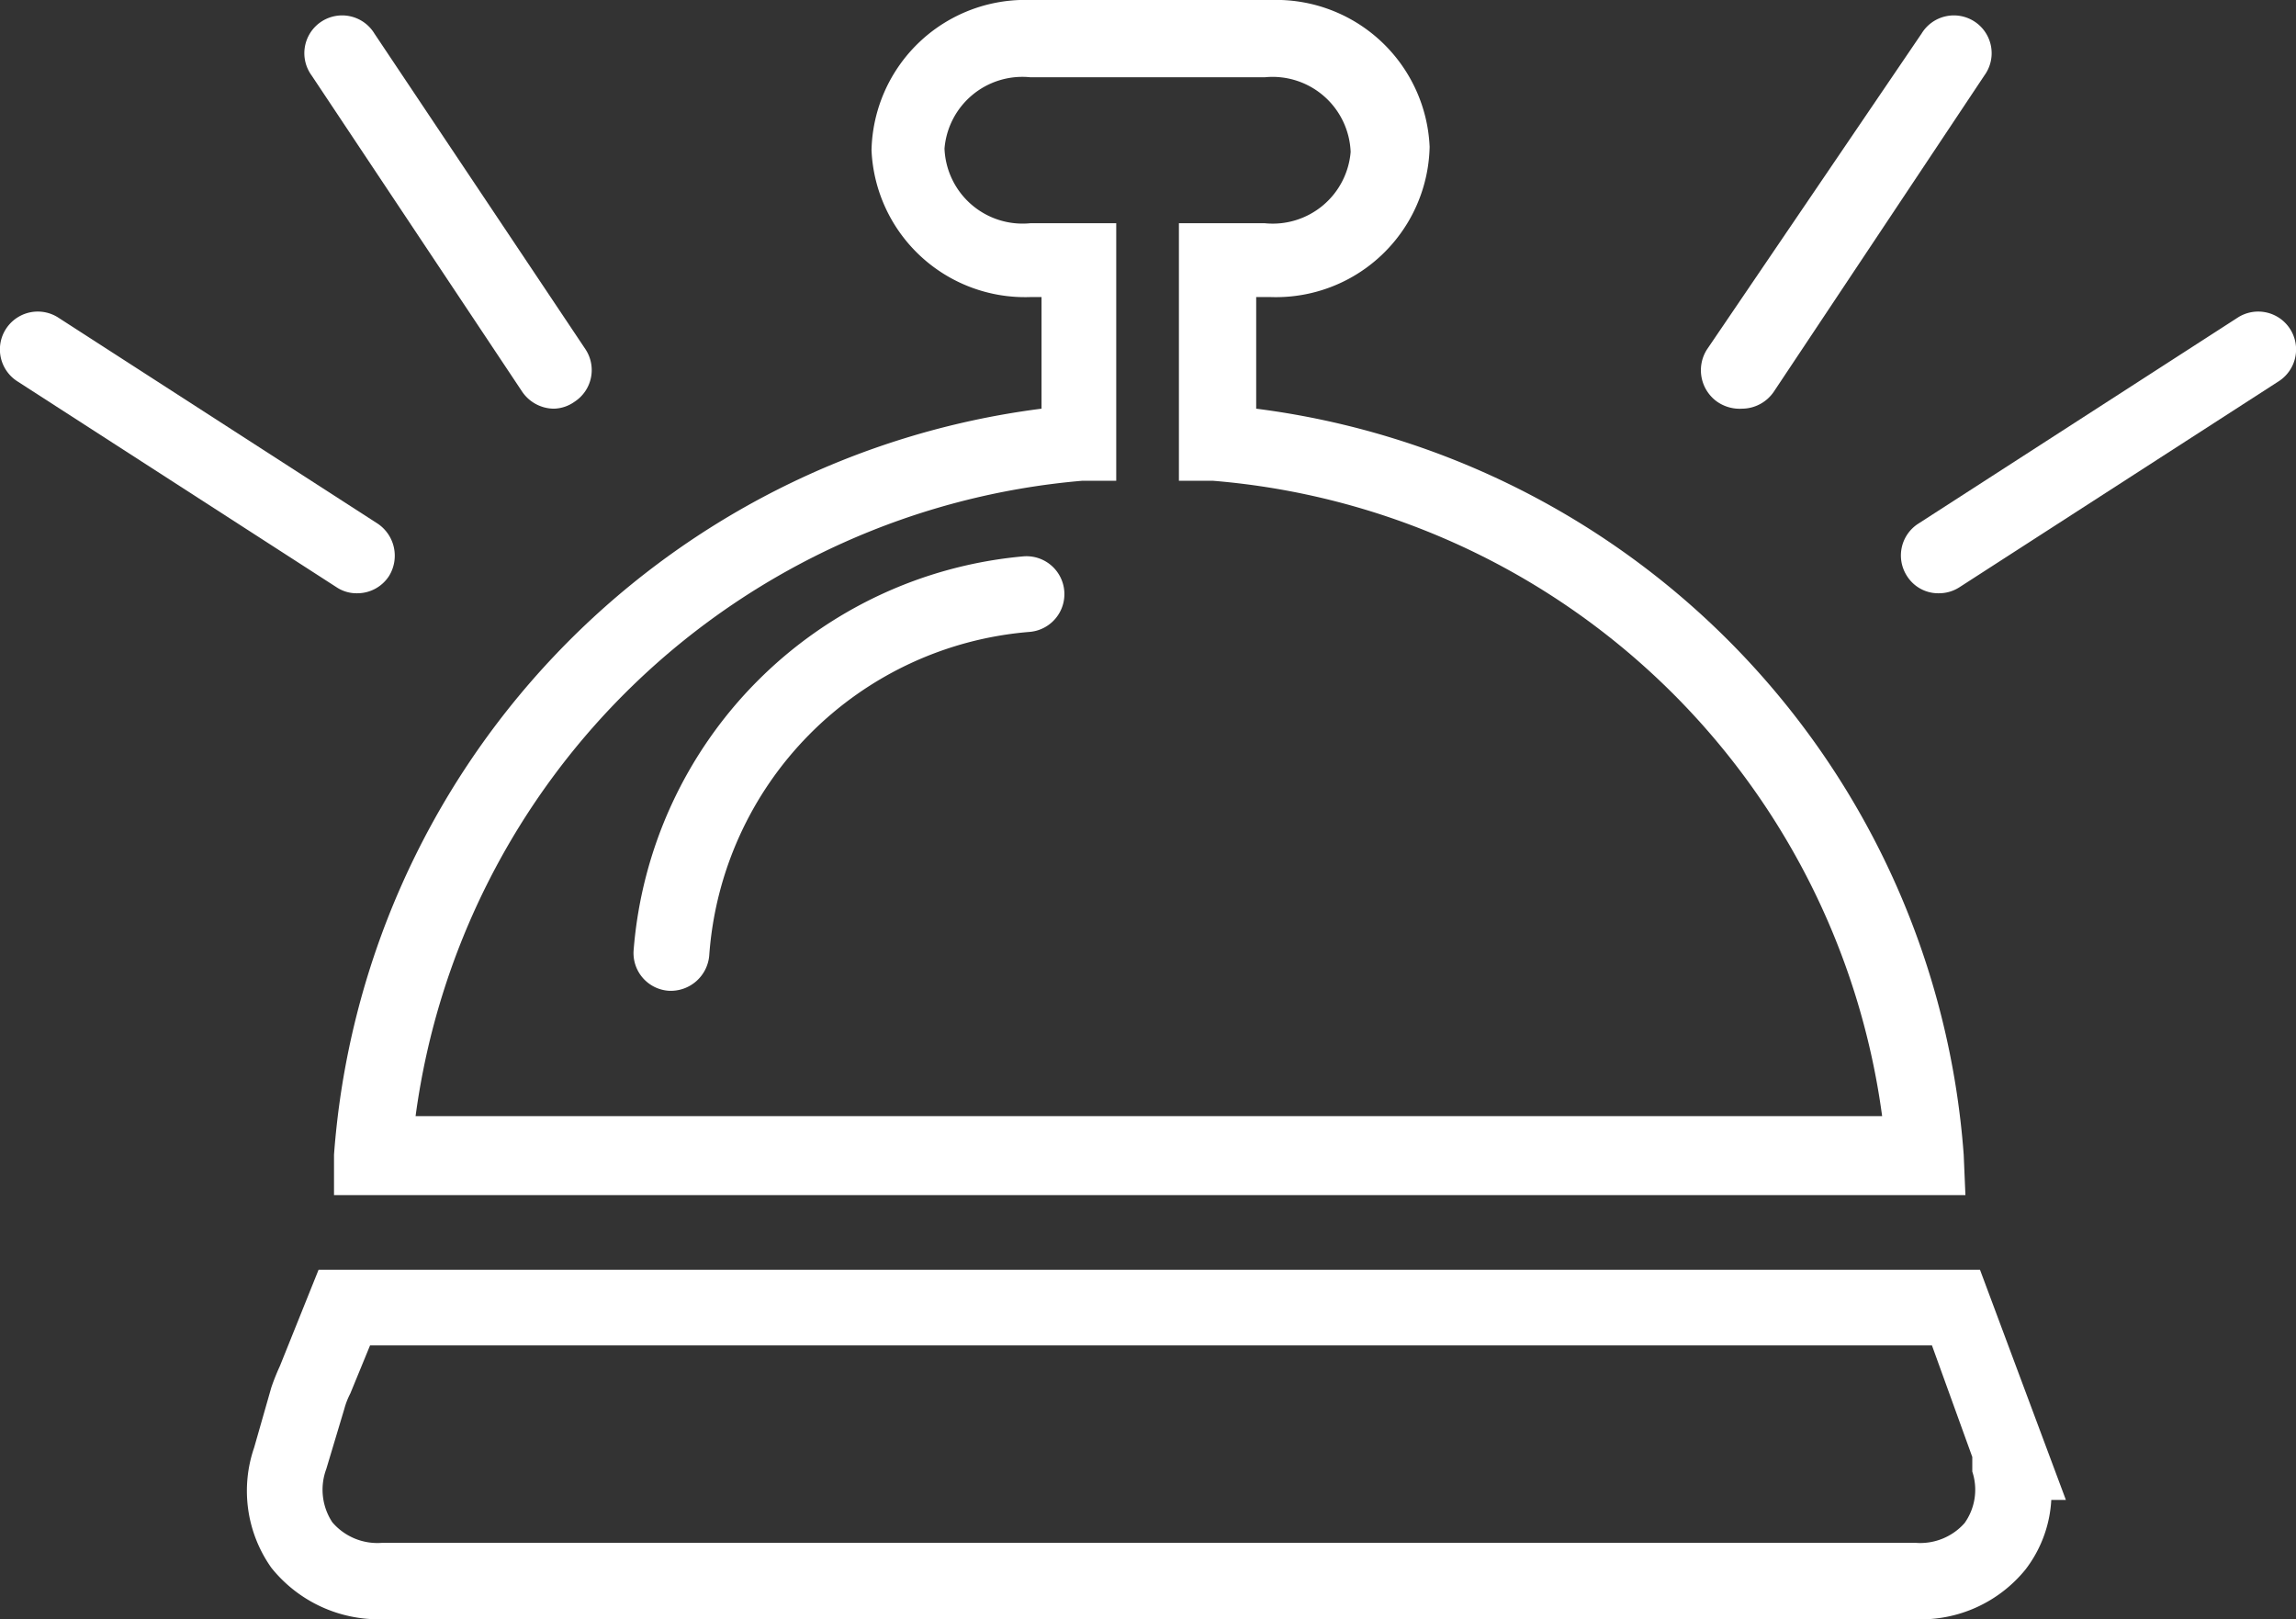 <svg xmlns="http://www.w3.org/2000/svg" viewBox="0 0 26.74 18.86"><rect x="0" y="0" width="26.74" height="18.86" fill="#333333" stroke="none"/><defs><style>.cls-1{fill:#fff;}</style></defs><g id="Layer_2" data-name="Layer 2"><g id="Layer_1-2" data-name="Layer 1"><g id="membership-benefit-icon"><path class="cls-1" d="M22.31,18.86H4.45a1.6,1.6,0,0,1-1.29-.6,1.55,1.55,0,0,1-.2-1.4l.2-.7a2.6,2.6,0,0,1,.1-.25l.45-1.12H23.06l1,2.68h-.17a1.46,1.46,0,0,1-.3.81A1.57,1.57,0,0,1,22.31,18.86Zm-18-3.19-.23.56a.89.89,0,0,0-.07.18l-.21.7a.69.69,0,0,0,.07.62.69.69,0,0,0,.58.24H22.31a.69.69,0,0,0,.57-.23.67.67,0,0,0,.09-.6l0-.17-.47-1.3Z"/><path class="cls-1" d="M22.89,13.92h-19l0-.47a9.46,9.46,0,0,1,8.24-8.69V3.46H12a1.79,1.79,0,0,1-1.85-1.71A1.79,1.79,0,0,1,12,0h2.8a1.79,1.79,0,0,1,1.85,1.71,1.79,1.79,0,0,1-1.85,1.75h-.17v1.3a9.46,9.46,0,0,1,8.24,8.69ZM4.84,13H21.92A8.57,8.57,0,0,0,14.13,5.6l-.4,0v-3h1a.91.91,0,0,0,1-.83.91.91,0,0,0-1-.87H12a.91.91,0,0,0-1,.83.91.91,0,0,0,1,.87h1v3l-.4,0A8.57,8.57,0,0,0,4.84,13Z"/><path class="cls-1" d="M7.79,11.54h0a.44.44,0,0,1-.41-.48,5,5,0,0,1,4.54-4.58.44.44,0,0,1,.07.88,4.07,4.07,0,0,0-3.73,3.77A.45.45,0,0,1,7.79,11.54Z"/><path class="cls-1" d="M4.16,6.91a.42.42,0,0,1-.24-.07L.2,4.44A.44.44,0,0,1,.68,3.7L4.4,6.1a.45.45,0,0,1,.13.61A.44.44,0,0,1,4.16,6.91Z"/><path class="cls-1" d="M6.45,4.76a.45.45,0,0,1-.37-.2L3.63.88A.44.44,0,1,1,4.36.39L6.82,4.07a.44.44,0,0,1-.13.61A.43.43,0,0,1,6.45,4.76Z"/><path class="cls-1" d="M22.58,6.91a.43.43,0,0,1-.37-.2.44.44,0,0,1,.13-.61l3.72-2.4a.44.44,0,0,1,.48.74l-3.72,2.4A.44.44,0,0,1,22.58,6.91Z"/><path class="cls-1" d="M20.29,4.76A.46.46,0,0,1,20,4.68a.45.45,0,0,1-.12-.61L22.38.39a.44.44,0,1,1,.73.49L20.66,4.56A.45.45,0,0,1,20.29,4.76Z"/></g></g></g></svg>